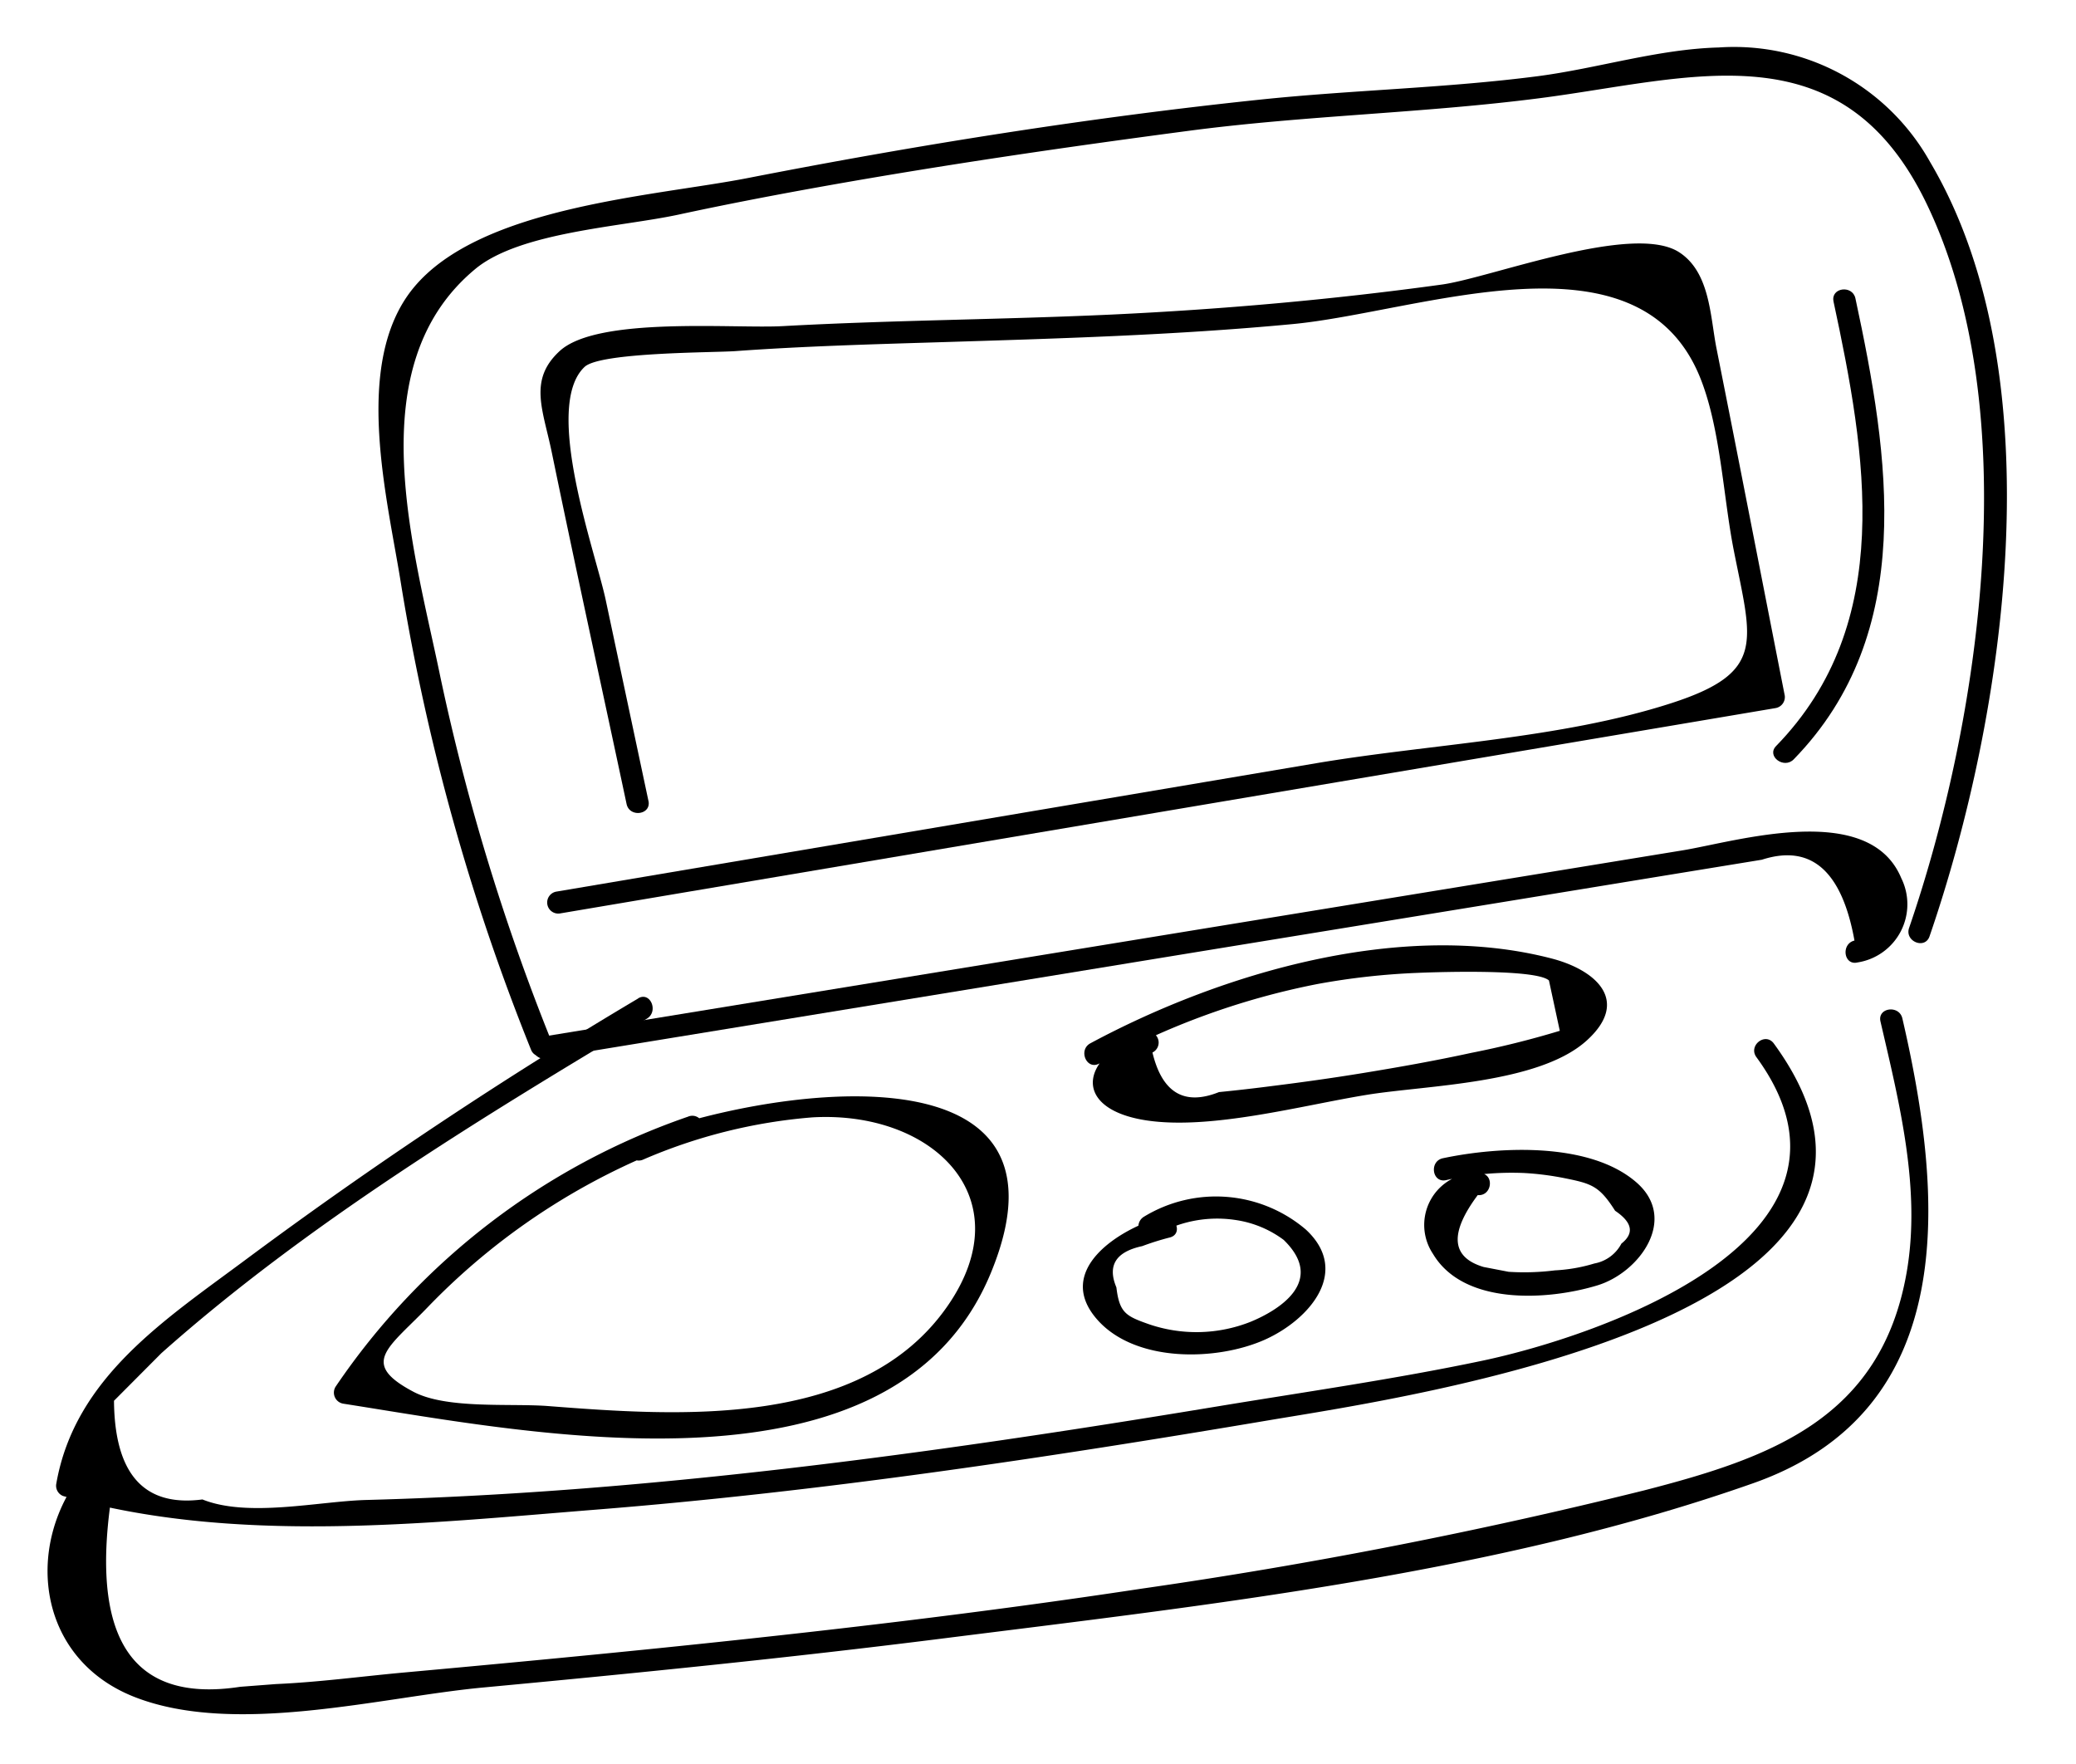 <svg xmlns="http://www.w3.org/2000/svg" width="91.178" height="77.452" viewBox="0 0 91.178 77.452">
  <g id="アートワーク_94" data-name="アートワーク 94" transform="translate(44.353 38.726) rotate(-8)">
    <g id="グループ_725" data-name="グループ 725" transform="translate(-46.127 -32.624)">
      <g id="グループ_715" data-name="グループ 715" transform="translate(0.95 35.386)">
        <path id="パス_1145" data-name="パス 1145" d="M29.124,31.032A200.255,200.255,0,0,0,10.6,39.915C6.646,42.083,2.308,44.041.849,48.6a.486.486,0,0,0,.224.548C8.154,52.3,16.522,52.543,24.156,53c9.947.6,19.922.5,29.879.226,6.138-.166,31.207-.229,24.211-13.3-.3-.551-1.134-.062-.839.49,4.649,8.683-8.63,11.178-13.783,11.527-3.919.265-7.877.272-11.8.367-8.484.206-16.977.26-25.456-.162-4.049-.2-8.093-.513-12.12-.971-2.073-.236-5.252.055-7.131-1.025q-3.876-.038-3.243-4.832l2.352-1.78c7.1-4.725,15.332-8.28,23.16-11.579.567-.24.317-1.179-.258-.936Z" transform="translate(-0.832 -30.992)"/>
      </g>
      <g id="グループ_716" data-name="グループ 716" transform="translate(24.362 35.197)">
        <path id="パス_1146" data-name="パス 1146" d="M21.806,33.1l29.325-.659,13.535-.3,6.767-.153,4.512-.1q3.352-.586,3.533,4.081c-.617.062-.622,1.033,0,.971a2.586,2.586,0,0,0,2.416-3.4c-.932-3.577-6.952-2.6-9.333-2.544L21.806,32.131a.486.486,0,0,0,0,.971Z" transform="translate(-21.337 -30.827)"/>
      </g>
      <g id="グループ_717" data-name="グループ 717" transform="translate(0 43.551)">
        <path id="パス_1147" data-name="パス 1147" d="M3.176,46.452c-3.915,2.594-4.52,8.4-.067,10.88,4.147,2.311,10.693,1.49,15.19,1.7,6.748.314,13.5.581,20.253.677,11.841.17,24.58.558,36.241-1.8,9.456-1.914,10.029-11.249,9.317-19.3-.055-.618-1.026-.623-.971,0,.322,3.646.749,7.544-.4,11.089-2.015,6.211-7.079,7.219-12.76,7.86a222.282,222.282,0,0,1-22.429,1.2c-7.126.078-14.253-.092-21.374-.363-3.75-.143-7.5-.316-11.248-.5-1.867-.09-3.756-.1-5.619-.279l-1.573-.1q-7.592.1-4.067-10.228c.518-.344.032-1.185-.491-.838Z" transform="translate(0 -38.143)"/>
      </g>
      <g id="グループ_718" data-name="グループ 718" transform="translate(21.349)">
        <path id="パス_1148" data-name="パス 1148" d="M22.559,36.733a96.379,96.379,0,0,1-2.6-16.508C19.593,14.47,18.276,6.207,23.98,2.7c2.168-1.332,6.593-.931,9.159-1.117,2.157-.158,4.316-.265,6.476-.346,5.405-.2,10.822-.225,16.229-.18,5.18.043,10.328.671,15.5.727,6.7.073,13.514-1.267,16.144,6.941,3.077,9.6-.814,22.807-5.184,31.4-.282.555.555,1.047.838.49C87.8,31.473,92.089,17.008,87.9,6.947A9.865,9.865,0,0,0,79.4.672c-2.642-.3-5.4.171-8.052.143C67.274.771,63.218.281,59.148.137,51.584-.131,43.93.013,36.376.416,32.2.638,24.574.007,21.161,3.155c-3.15,2.907-2.4,9.093-2.343,12.857a95.964,95.964,0,0,0,2.805,20.979c.146.607,1.082.351.936-.258Z" transform="translate(-18.698 0)"/>
      </g>
      <g id="グループ_719" data-name="グループ 719" transform="translate(80.112 11.954)">
        <path id="パス_1149" data-name="パス 1149" d="M75.549,10.937c.493,6.83.742,14.367-5.214,18.98-.493.381.2,1.064.686.686,6.145-4.758,6.01-12.595,5.5-19.666-.045-.62-1.016-.625-.971,0Z" transform="translate(-70.164 -10.47)"/>
      </g>
      <g id="グループ_720" data-name="グループ 720" transform="translate(25.89 6.247)">
        <path id="パス_1150" data-name="パス 1150" d="M27.688,26.119l-.631-9.006c-.147-2.107-1.573-8.8.509-10.26.779-.545,5.721.176,6.652.237,2.956.2,5.9.53,8.844.852,5.181.565,10.349,1.143,15.558,1.379C64.215,9.576,74.209,7.143,76,14.075c.6,2.341.291,5.34.422,7.758.225,4.108.692,5.531-3.662,6.29-5.015.875-10.708.3-15.786.438L23.144,29.5a.486.486,0,0,0,0,.972l54.123-1.5a.492.492,0,0,0,.486-.485c-.283-5.172-.551-10.346-.847-15.518-.081-1.42.191-3.347-1.037-4.41-1.825-1.581-8.362-.038-10.524-.045C60.488,8.5,55.637,8.25,50.8,7.8,46,7.35,41.23,6.7,36.431,6.293c-2.147-.183-7.991-1.565-9.853-.281-1.547,1.066-1.086,2.446-.965,4.346.335,5.256.736,10.508,1.105,15.761.043.62,1.015.625.971,0Z" transform="translate(-22.675 -5.471)"/>
      </g>
      <g id="グループ_721" data-name="グループ 721" transform="translate(13.602 40.79)">
        <path id="パス_1151" data-name="パス 1151" d="M29.021,35.8a30.8,30.8,0,0,0-16.972,9.567.492.492,0,0,0,.215.812c8.075,2.45,23.337,7.876,28.967-1.746,5.687-9.72-9.114-9.381-14.724-7.966a.486.486,0,0,0,.258.936,23.379,23.379,0,0,1,7.637-.81c5.259.429,8.685,4.763,4.726,9.039-4.48,4.837-12.421,3.125-17.979,1.9-1.616-.355-4.435-.477-5.773-1.448-2.192-1.588-.8-2.052,1.214-3.642a29.458,29.458,0,0,1,12.691-5.709c.612-.123.353-1.06-.258-.936Z" transform="translate(-11.913 -35.725)"/>
      </g>
      <g id="グループ_722" data-name="グループ 722" transform="translate(48.311 37.794)">
        <path id="パス_1152" data-name="パス 1152" d="M45.025,35.289c-3.053.781-3.51,2.924-.419,3.849,2.747.821,6.862.3,9.736.237,2.669-.059,7.569.585,9.922-1.029,2.14-1.465.789-3.009-1.034-3.767-6.28-2.614-14.445-1.4-20.587.865-.581.215-.33,1.153.258.936a32.815,32.815,0,0,1,9.963-2.125,31.115,31.115,0,0,1,4.437.126c.2.019,5.141.5,5.671,1.134l.164,2.255a40.069,40.069,0,0,1-3.993.419c-1.6.12-3.2.178-4.8.214-1.335.03-2.671.031-4.005.01q-1.2-.012-2.4-.061-2.389.587-2.651-2.128a.486.486,0,0,0-.258-.936Z" transform="translate(-42.312 -33.101)"/>
      </g>
      <g id="グループ_723" data-name="グループ 723" transform="translate(46.812 47.526)">
        <path id="パス_1153" data-name="パス 1153" d="M44.851,42.231c-1.878.256-4.98,1.626-3.433,4.03,1.386,2.155,4.985,2.574,7.213,1.923,2.038-.6,4.14-2.431,2.435-4.527A6.082,6.082,0,0,0,44.111,42.1c-.57.235-.32,1.175.258.936a5.359,5.359,0,0,1,3.71-.224,4.651,4.651,0,0,1,1.955,1.154c1.636,2.105-.749,3.053-1.926,3.357a6.45,6.45,0,0,1-4.463-.52c-.931-.485-1.2-.665-1.176-1.793q-.4-1.509,1.376-1.637a11.593,11.593,0,0,1,1.265-.209c.617-.083.354-1.018-.258-.936Z" transform="translate(-40.999 -41.625)"/>
      </g>
      <g id="グループ_724" data-name="グループ 724" transform="translate(62.054 47.251)">
        <path id="パス_1154" data-name="パス 1154" d="M57.122,42.3a2.286,2.286,0,0,0-2.571,3.221c1.023,2.443,4.717,2.728,6.959,2.375,1.906-.3,3.929-2.39,2.329-4.236-1.785-2.062-5.774-2.41-8.272-2.237-.62.043-.625,1.015,0,.972A13.035,13.035,0,0,1,59,42.56a12.567,12.567,0,0,1,1.726.47c1.154.406,1.473.549,2.01,1.73q1.019.916.074,1.466a1.682,1.682,0,0,1-1.3.7,7.2,7.2,0,0,1-1.759.058,10.774,10.774,0,0,1-2.018-.22l-1.06-.363q-2.029-.928.184-3.162c.607.142.868-.794.258-.936Z" transform="translate(-54.349 -41.384)"/>
      </g>
    </g>
  </g>
</svg>
